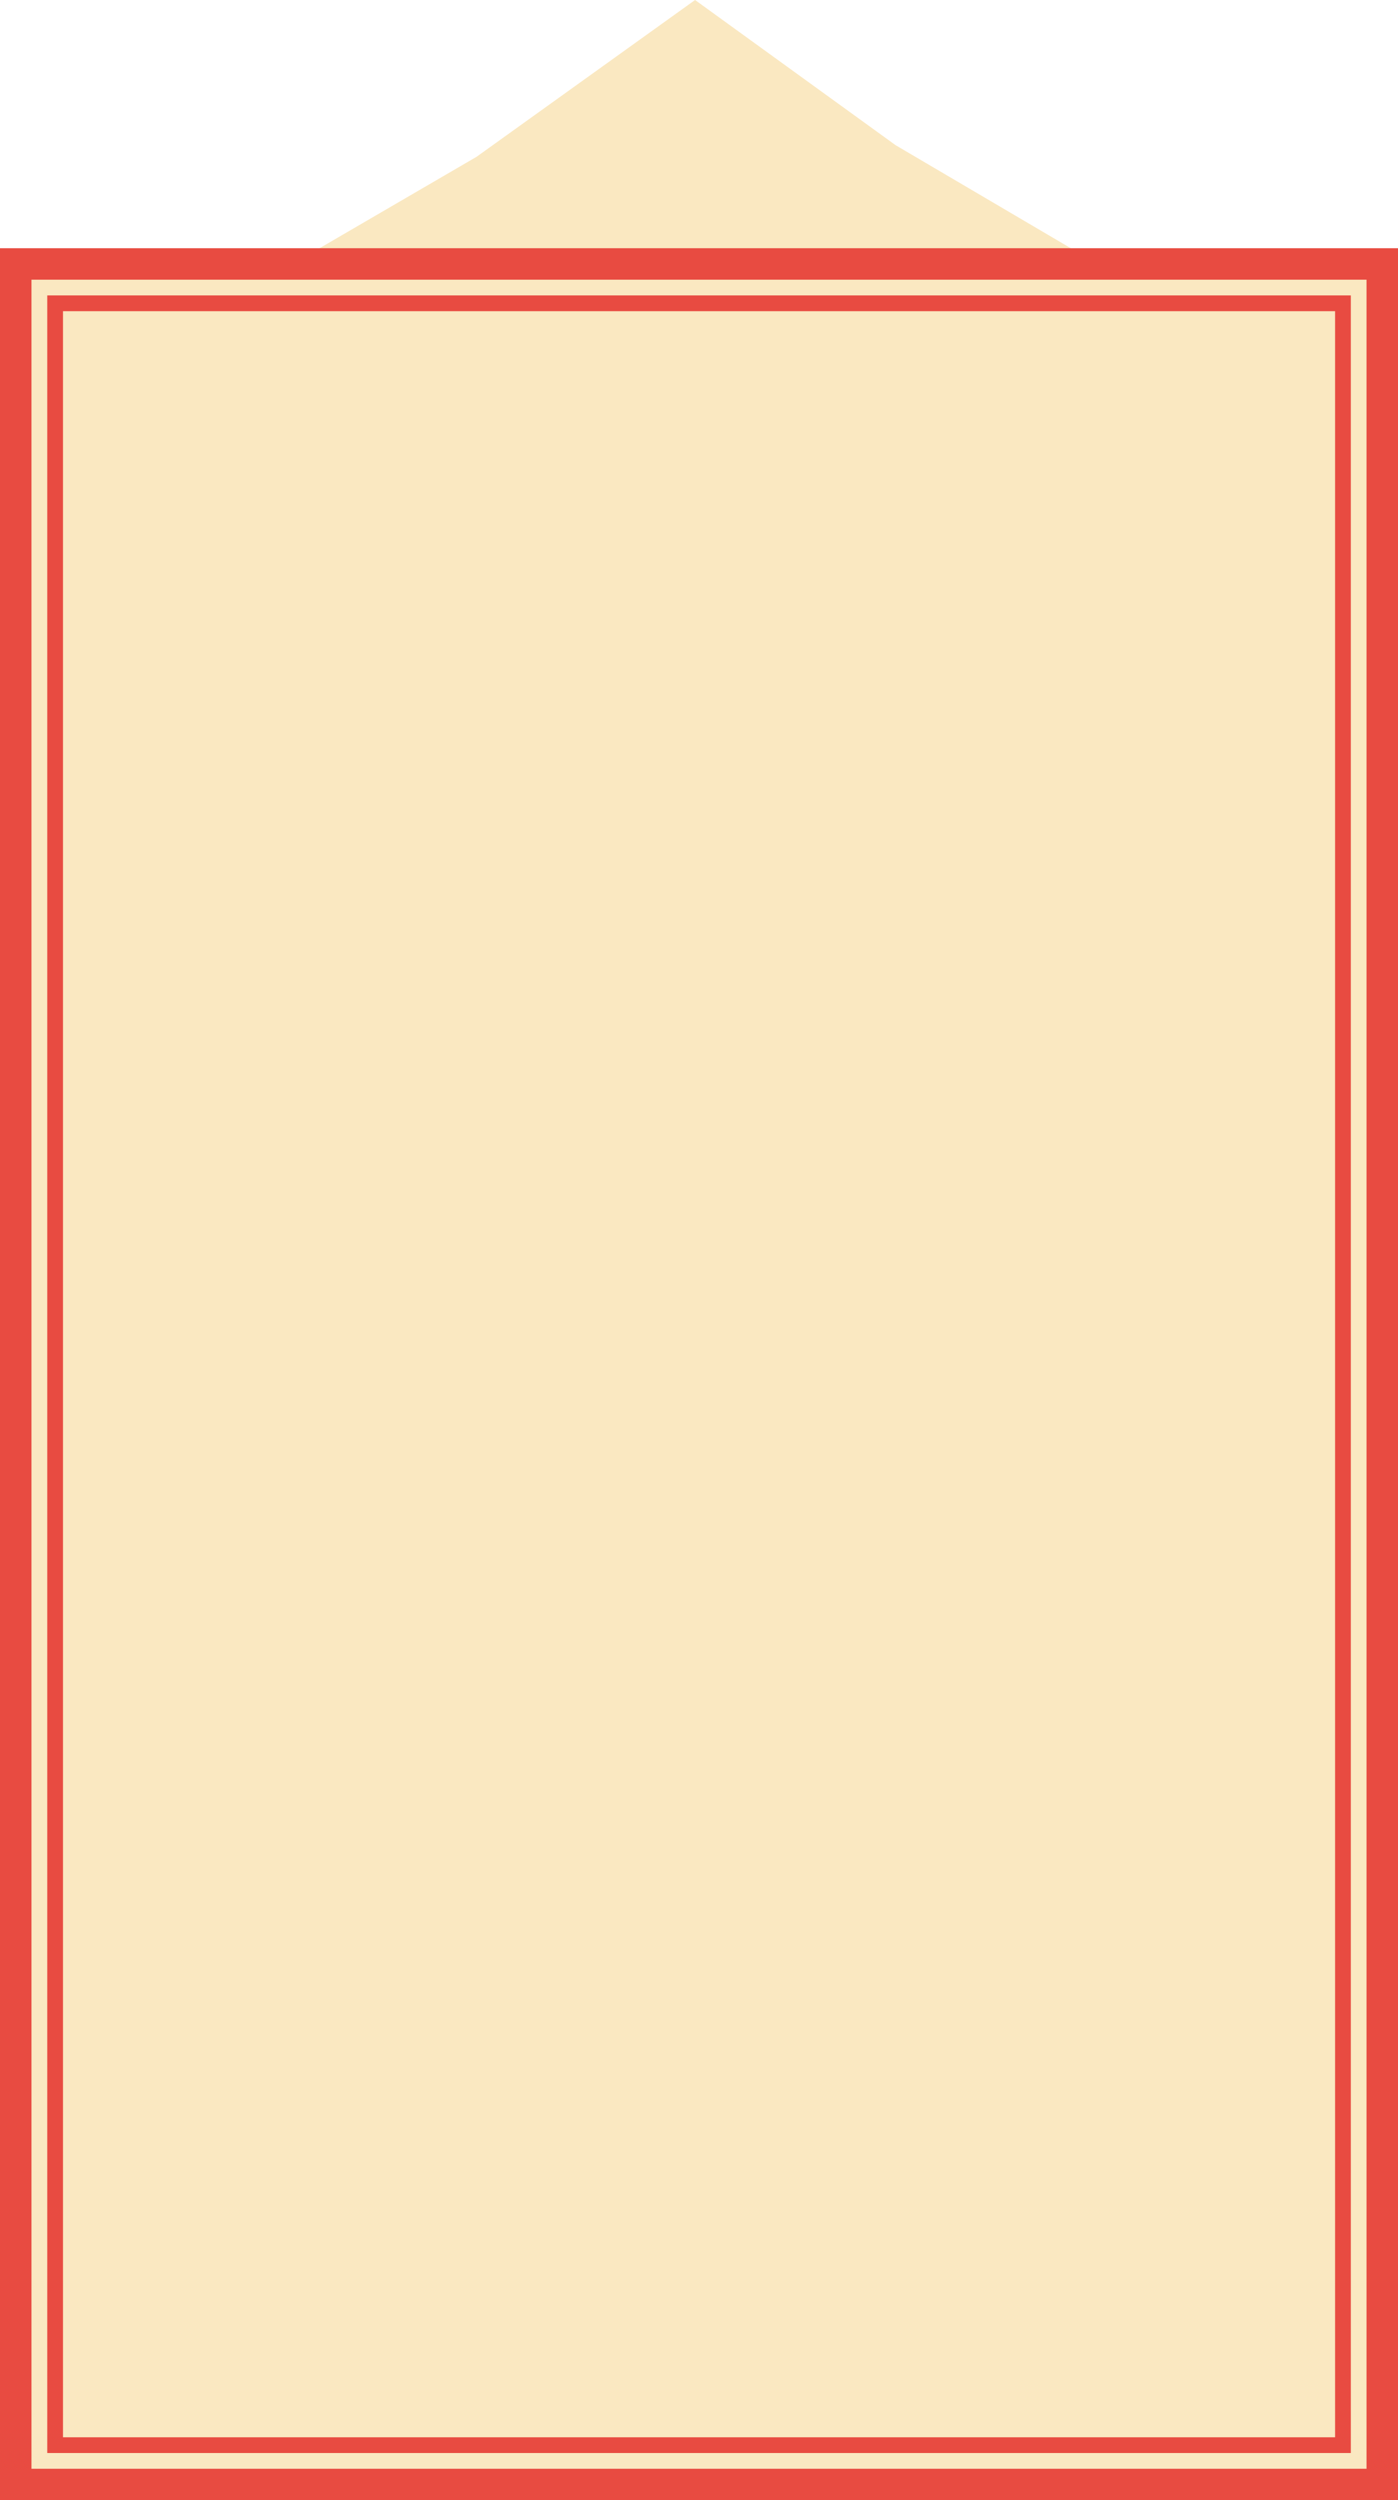 <?xml version="1.0" encoding="UTF-8"?><svg xmlns="http://www.w3.org/2000/svg" viewBox="0 0 355.34 635.41"><defs><style>.d,.e,.f{fill:#fae8c1;}.e{stroke-width:4px;}.e,.f{stroke:#e84b41;stroke-miterlimit:10;}.f{stroke-width:8px;}</style></defs><g id="a"/><g id="b"><g id="c"><g><polygon class="d" points="76.9 65.6 276.45 65.6 227.63 36.89 176.67 0 121.13 39.85 76.9 65.6"/><rect class="f" x="4" y="67.08" width="347.34" height="564.33"/><rect class="e" x="-94.49" y="185.57" width="544.33" height="327.34" transform="translate(526.92 171.57) rotate(90)"/></g></g></g></svg>